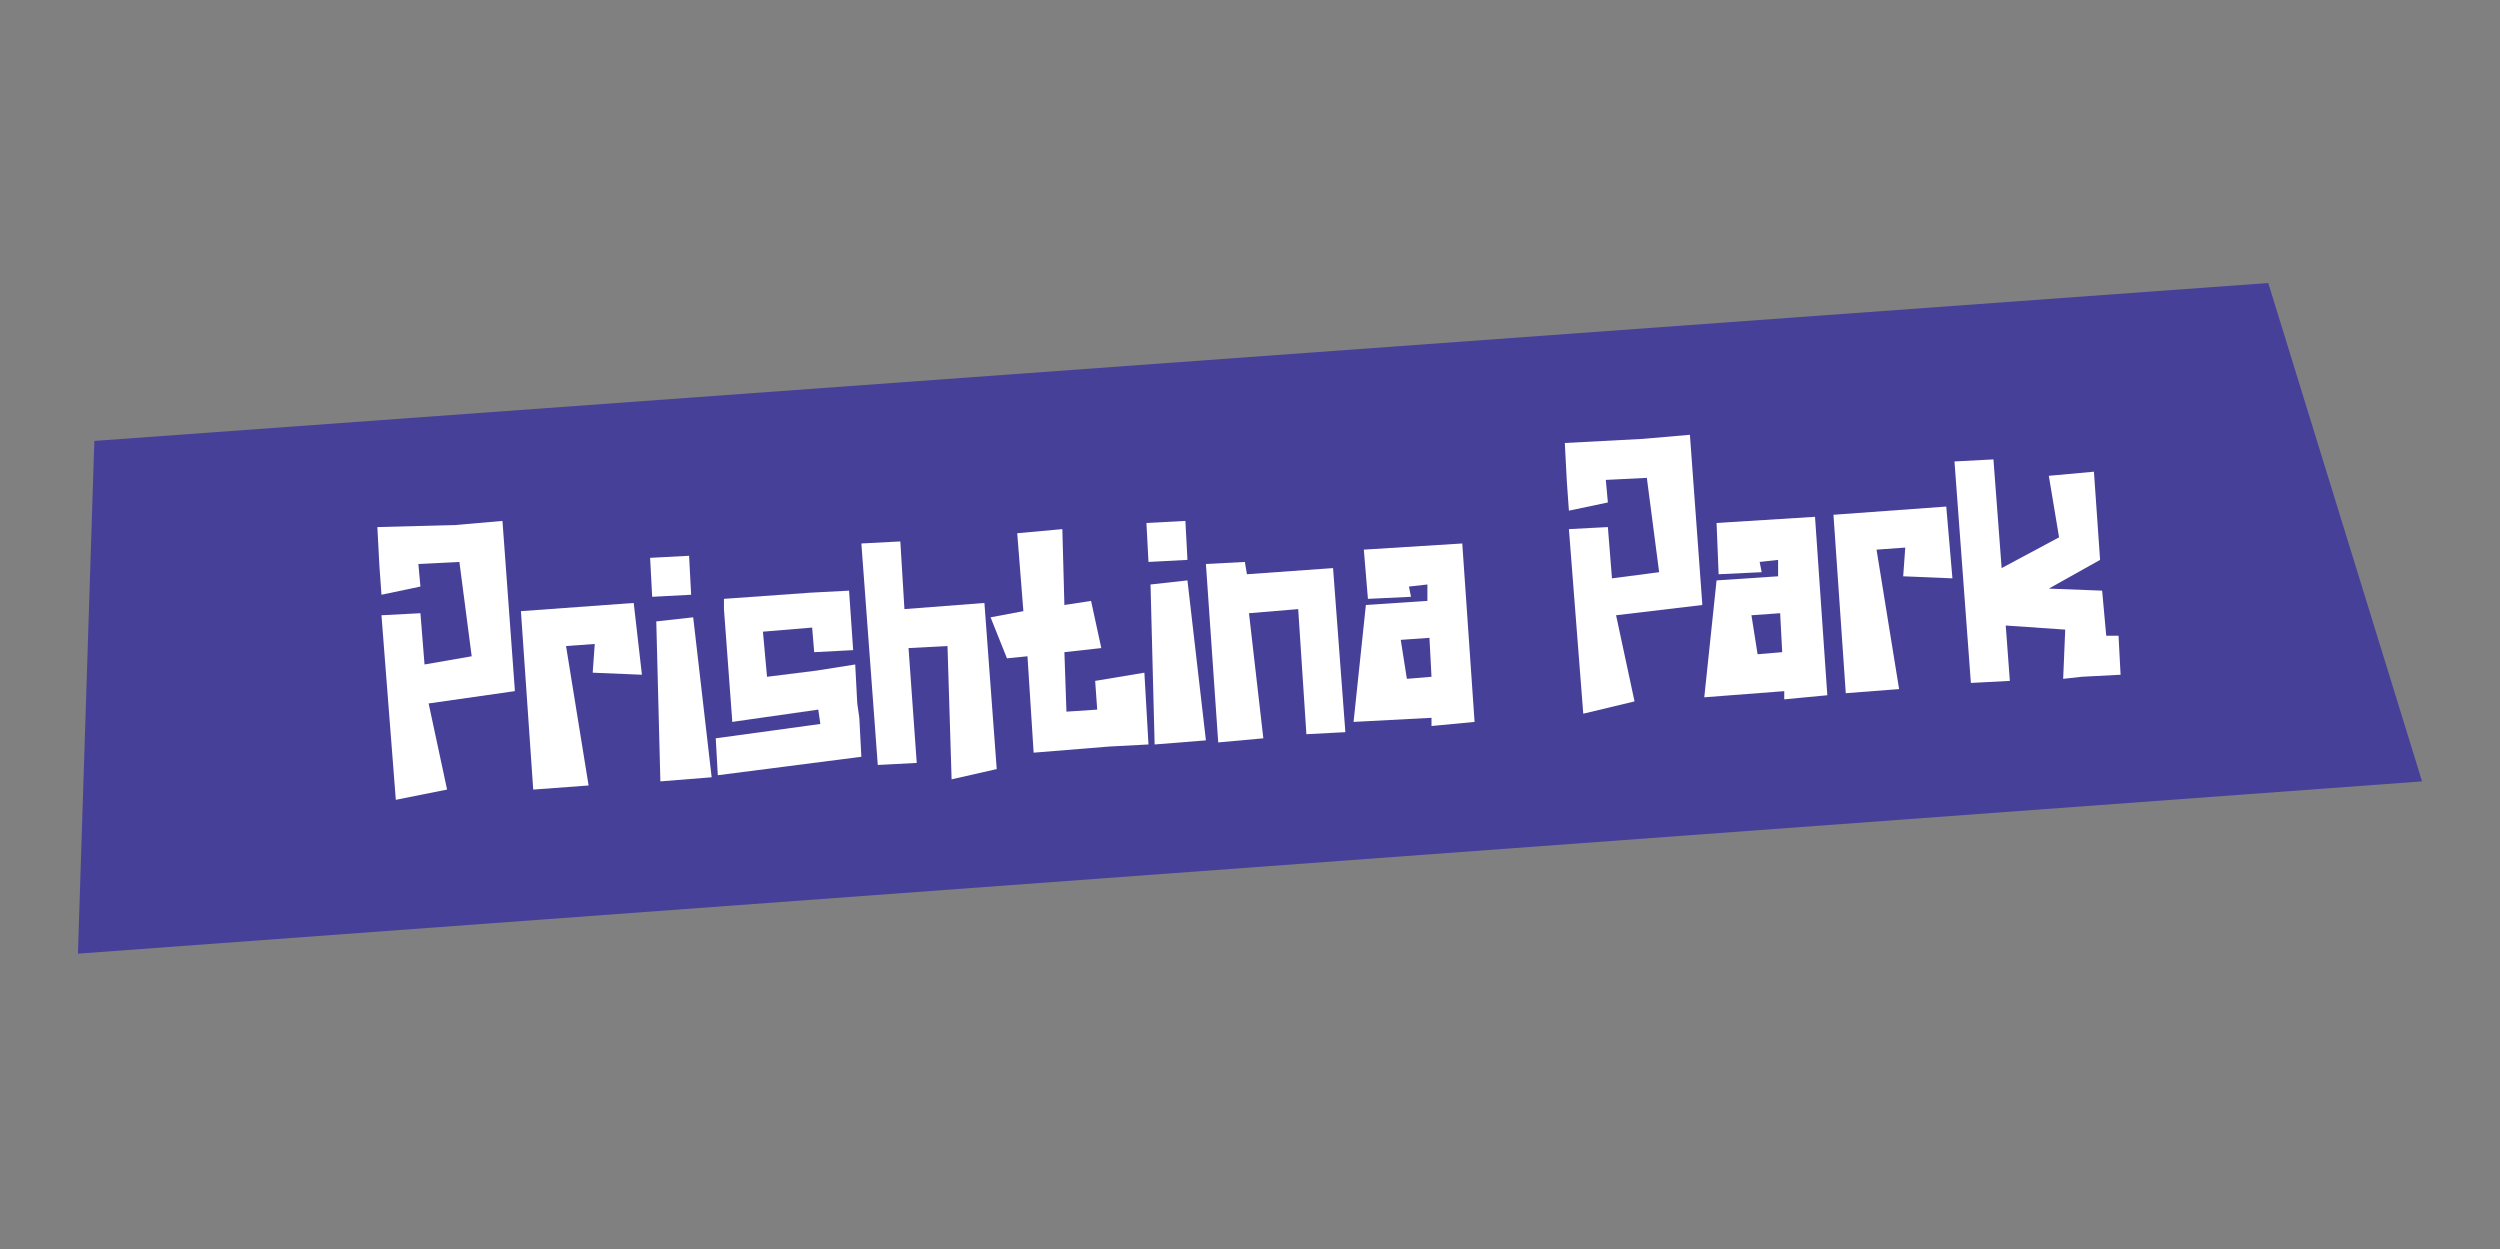 <svg xmlns="http://www.w3.org/2000/svg" xmlns:xlink="http://www.w3.org/1999/xlink" id="Layer_1" x="0px" y="0px" viewBox="0 0 121.9 60.9" style="enable-background:new 0 0 121.9 60.9;" xml:space="preserve"><rect x="0" y="0" width="121.9" height="60.9" fill="#808080" stroke="none"/><style type="text/css">	.st0{fill:#30455C;}	.st1{fill:#4DB86F;}	.st2{fill:#31455C;}	.st3{fill-rule:evenodd;clip-rule:evenodd;fill:#EB0505;}	.st4{fill:#131212;}	.st5{fill:#EE7F22;}	.st6{fill:#818285;}	.st7{fill:#B2C2BA;}	.st8{fill:#375960;}	.st9{fill-rule:evenodd;clip-rule:evenodd;}	.st10{fill-rule:evenodd;clip-rule:evenodd;fill:#A9CF47;}	.st11{fill-rule:evenodd;clip-rule:evenodd;fill:#BD9C48;}	.st12{fill:#F05A28;}	.st13{fill:#DB1E80;}	.st14{fill-rule:evenodd;clip-rule:evenodd;fill:#70CDDD;}	.st15{fill:none;}	.st16{fill-rule:evenodd;clip-rule:evenodd;fill:url(#SVGID_1_);}	.st17{fill:#464099;}	.st18{fill:#FFFFFF;}	.st19{fill:#EF7E20;}	.st20{fill:#D52027;}	.st21{fill:#C72030;}	.st22{fill:#034EA2;}	.st23{fill:#F6EB21;}	.st24{fill:#172626;}	.st25{fill:#86AB3F;}	.st26{fill:#273583;}	.st27{fill:#727272;}	.st28{fill:#F17721;}	.st29{fill:#2C3E50;}	.st30{fill:#385A3F;}	.st31{fill:#EA0029;}	.st32{fill:#231F20;}	.st33{fill:#FF3231;}	.st34{fill:#25A049;}	.st35{fill:#216332;}	.st36{fill:#515E6D;}</style><g>	<polygon class="st17" points="118.1,38.1 3.8,46.5 4.6,21.5 110.6,13.8  "></polygon>	<g>		<path class="st18" d="M22.2,25.6l2.3-0.2l0.6,8.2v0.1l-4.2,0.6l0.9,4.2L19.3,39l-0.7-9l1.9-0.1l0.2,2.5L23,32l-0.6-4.6l-2,0.1   l0.1,1.1l-1.9,0.4l-0.1-1.4l-0.1-1.9L22.2,25.6z"></path>		<path class="st18" d="M31.3,32.9l-2.4-0.1l0.1-1.4l-1.4,0.1l1.1,6.8l-2.7,0.2l-0.6-8.7l5.5-0.4L31.3,32.9z"></path>		<path class="st18" d="M33.7,29l-1.9,0.1l-0.1-1.9l1.9-0.1L33.7,29z M33.8,30.1l0.9,7.8l-2.5,0.2l-0.2-7.8L33.8,30.1z"></path>		<path class="st18" d="M41.6,31.7l-1.9,0.1l-0.1-1.2l-2.4,0.2l0.2,2.2l2.4-0.3l1.9-0.3l0.1,1.9l0.1,0.7l0.1,1.9l-7,0.9L34.9,36   l5.1-0.7l-0.1-0.7l-4.2,0.6l0-0.1l-0.4-5.4l0-0.5l4.2-0.3l1.9-0.1L41.6,31.7z"></path>		<path class="st18" d="M44.1,29.7l3.9-0.3l0.6,8.1L46.4,38l-0.2-6.5l-1.9,0.1l0.4,5.6l-1.9,0.1L42,26.5l1.9-0.1L44.1,29.7z"></path>		<path class="st18" d="M53.4,33.2l2.4-0.4l0.2,3.5l-1.9,0.1l-3.7,0.3l-0.3-4.7l-1,0.1l-0.8-2l1.6-0.3L49.6,26l2.2-0.2l0.1,3.7   l1.3-0.2l0.5,2.3l-1.8,0.2l0.1,2.9l1.5-0.1L53.4,33.2z"></path>		<path class="st18" d="M57.9,27.3L56,27.4l-0.1-1.9l1.9-0.1L57.9,27.3z M57.9,28.3l0.9,7.8l-2.5,0.2l-0.2-7.8L57.9,28.3z"></path>		<path class="st18" d="M60.8,28l4.2-0.3l0.6,8l-1.9,0.1l-0.4-6.1l-2.4,0.2l0.7,6.1l-2.2,0.2l-0.6-8.7l1.9-0.1L60.8,28z"></path>		<path class="st18" d="M66.5,26.8l4.8-0.3l0.6,8.7l-2.1,0.2l0-0.4L66,35.2l0.4-3.8l0.2-1.9l3-0.2l0-0.8l-0.9,0.1l0.1,0.5l-2.1,0.1   L66.5,26.8z M68.3,31.2l0.3,1.9l1.2-0.1l-0.1-1.9L68.3,31.2z"></path>		<path class="st18" d="M80.1,21.4l2.3-0.2l0.6,8.2l0,0.1L78.8,30l0.9,4.2l-2.5,0.6l-0.7-9l1.9-0.1l0.2,2.5l2.3-0.3l-0.6-4.6l-2,0.1   l0.1,1.1l-1.9,0.4l-0.1-1.4l-0.1-1.9L80.1,21.4z"></path>		<path class="st18" d="M83.7,25.5l4.8-0.3l0.6,8.7l-2.1,0.2l0-0.4l-3.9,0.3l0.4-3.8l0.2-1.9l3-0.2l0-0.8l-0.9,0.1l0.1,0.5l-2.1,0.1   L83.7,25.5z M85.4,30l0.3,1.9l1.2-0.1l-0.1-1.9L85.4,30z"></path>		<path class="st18" d="M95.2,28.2l-2.4-0.1l0.1-1.4l-1.4,0.1l1.1,6.8L90,33.8l-0.6-8.7l5.5-0.4L95.2,28.2z"></path>		<path class="st18" d="M102.7,31l0.6,0l0.1,1.9l-1.9,0.1l-0.9,0.1l0.1-2.4l-2.9-0.2l0.2,2.7l-1.9,0.1l-0.8-10.8l1.9-0.1l0.4,5.3   l2.8-1.5l-0.5-3l2.2-0.2l0.3,4.3h0l-2.5,1.4l2.6,0.1L102.7,31z"></path>	</g></g></svg>